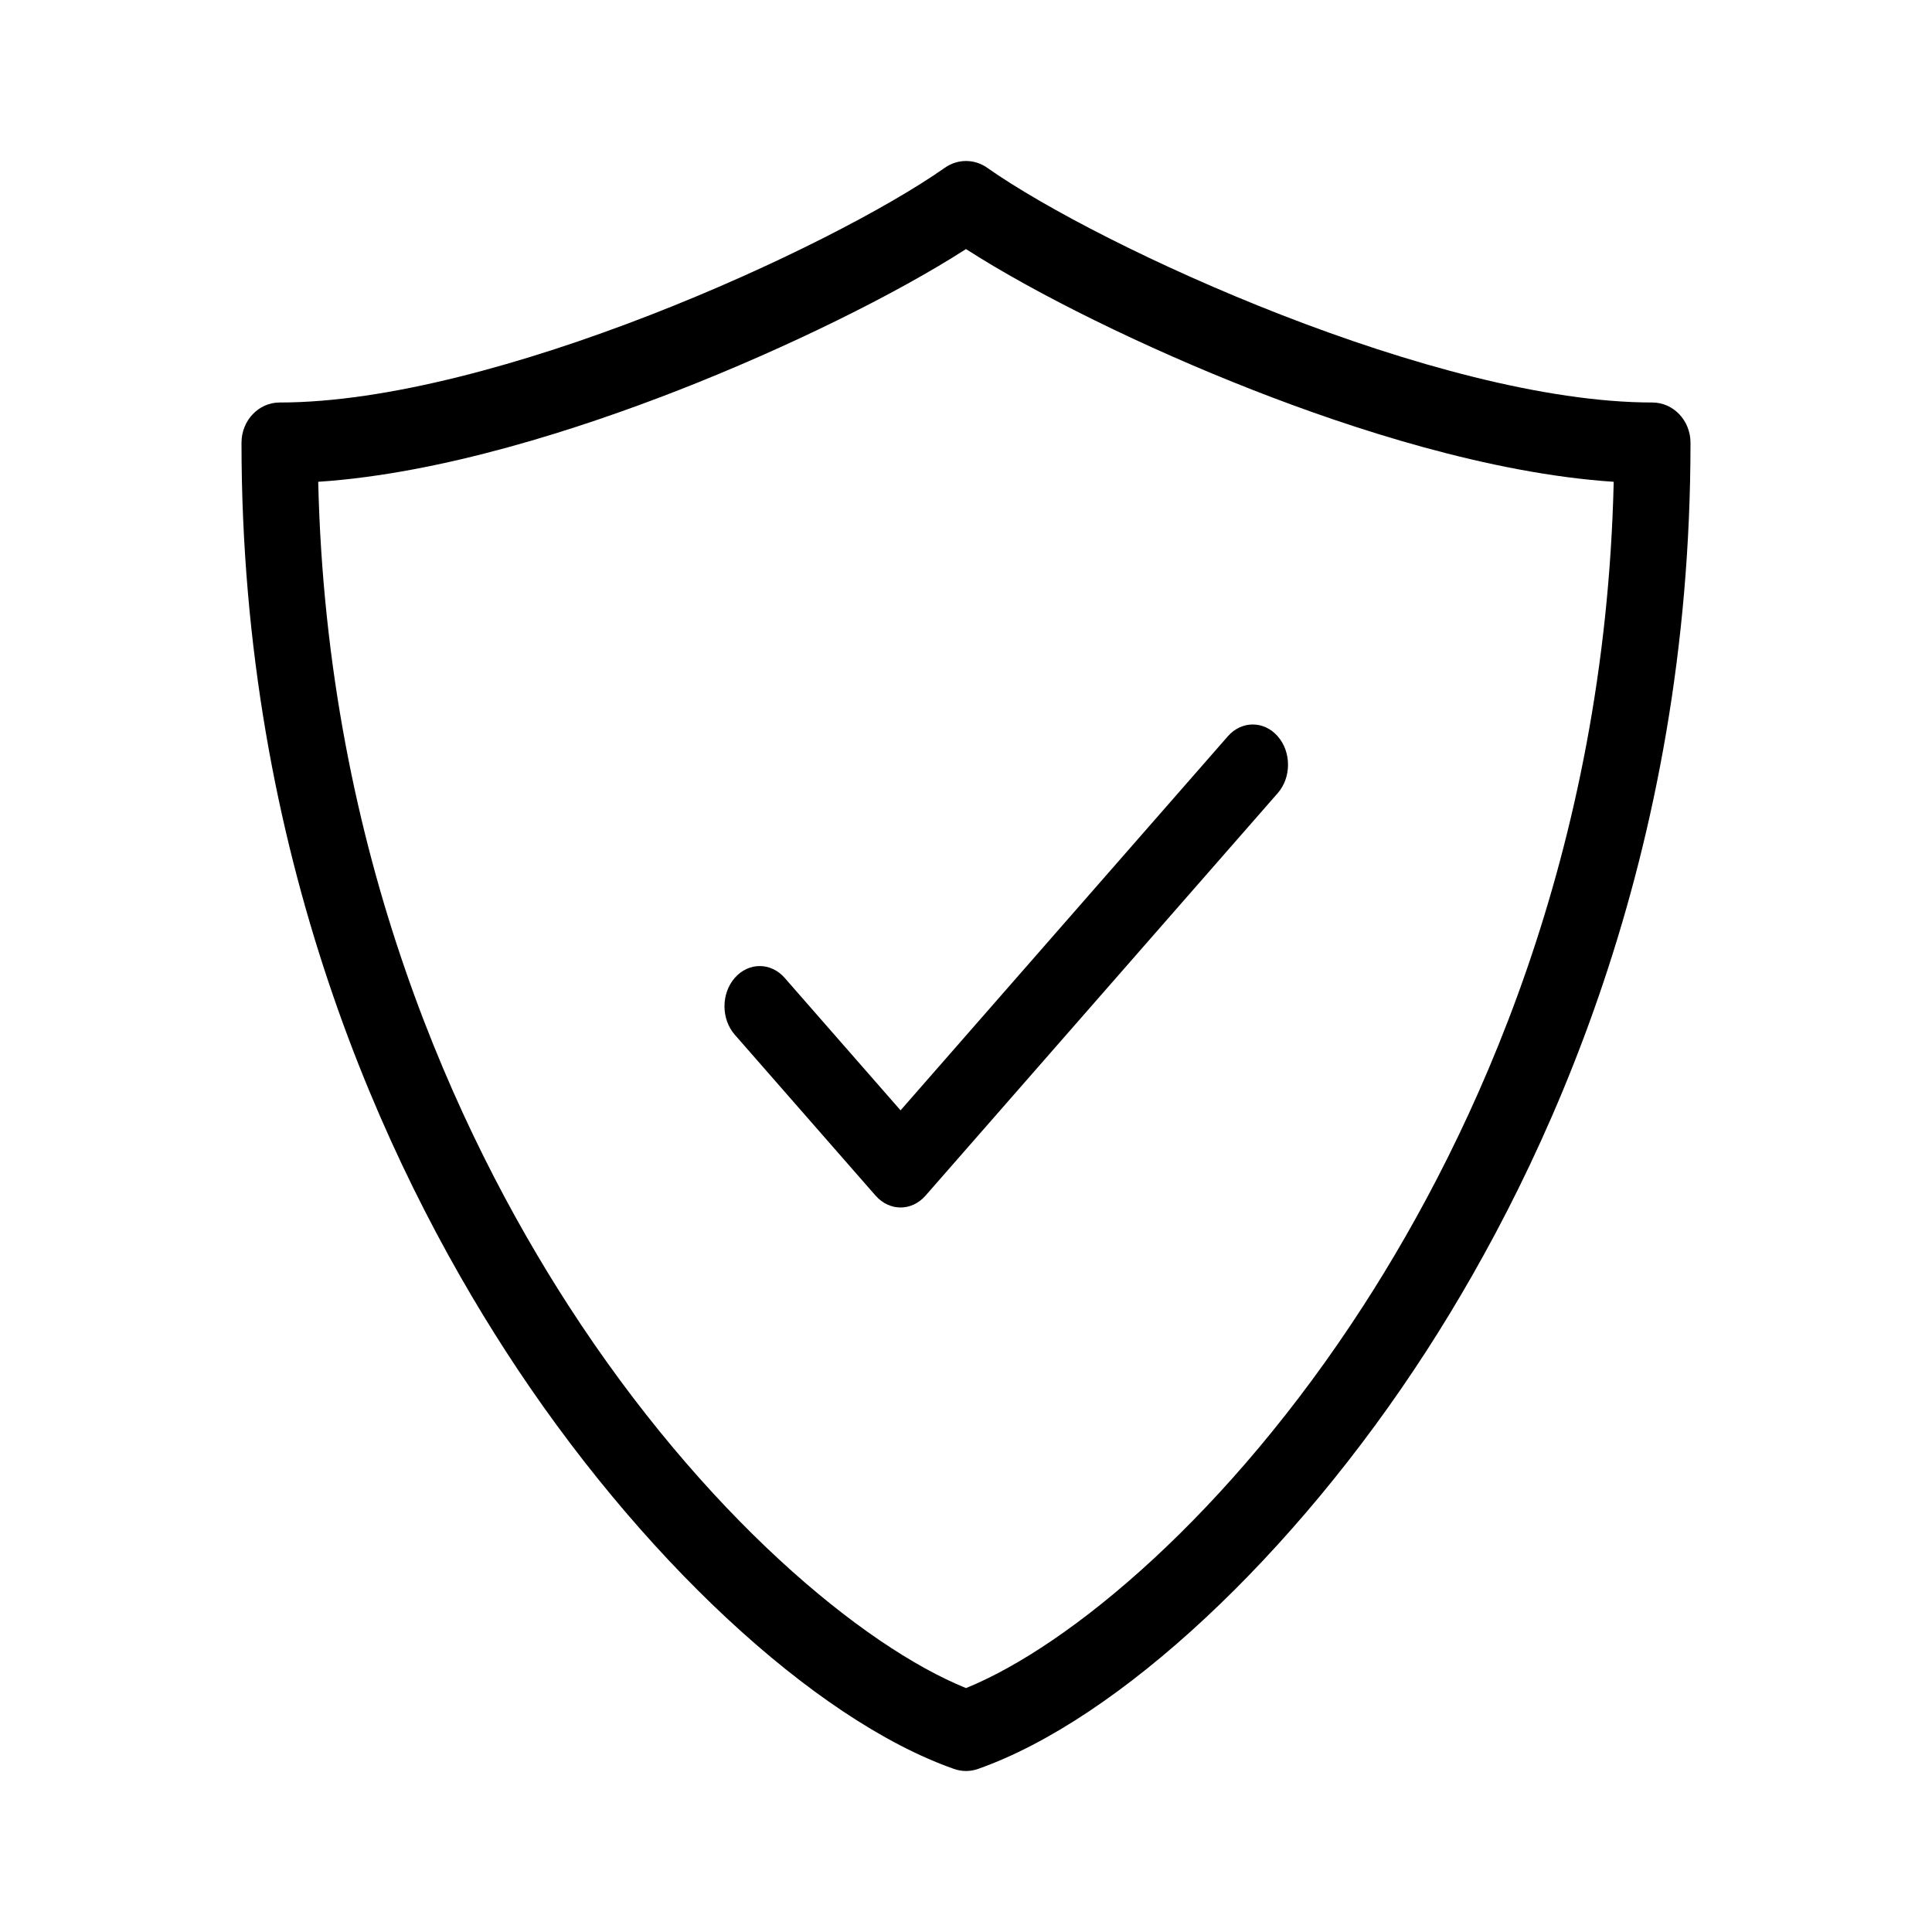 <?xml version="1.0" encoding="UTF-8"?>
<svg width="24px" height="24px" viewBox="0 0 24 24" version="1.1" xmlns="http://www.w3.org/2000/svg" xmlns:xlink="http://www.w3.org/1999/xlink">
    <title>Icon - Professional</title>
    <defs>
        <filter color-interpolation-filters="auto" id="filter-1">
            <feColorMatrix in="SourceGraphic" type="matrix" values="0 0 0 0 0.878 0 0 0 0 0 0 0 0 0 0.486 0 0 0 1 0"></feColorMatrix>
        </filter>
    </defs>
    <g id="Icon---Professional" stroke="none" stroke-width="1" fill="none" fill-rule="evenodd">
        <g filter="url(#filter-1)" id="0105-shield-check">
            <g transform="translate(3, 2)">
                <path d="M9,20 C8.949,20 8.898,19.991 8.85,19.974 C7.108,19.361 4.921,17.323 3.28,14.781 C1.784,12.465 0,8.628 0,3.5 C0,3.224 0.212,3 0.474,3 C3.139,3 7.33,1.074 8.737,0.084 C8.896,-0.028 9.104,-0.028 9.263,0.084 C10.67,1.074 14.861,3 17.526,3 C17.788,3 18,3.224 18,3.5 C18,8.628 16.216,12.464 14.72,14.781 C13.079,17.322 10.892,19.361 9.15,19.974 C9.102,19.991 9.051,20 9,20 L9,20 Z M0.953,3.985 C1.06,8.616 2.688,12.092 4.062,14.219 C5.738,16.813 7.715,18.449 9,18.97 C10.284,18.449 12.261,16.814 13.937,14.219 C15.311,12.092 16.939,8.616 17.046,3.985 C15.504,3.883 13.785,3.323 12.565,2.845 C11.222,2.32 9.866,1.652 9,1.094 C8.133,1.652 6.777,2.32 5.434,2.845 C4.213,3.322 2.495,3.883 0.953,3.985 Z" id="Shape" fill="#000000" fill-rule="nonzero"></path>
                <path d="M8.188,13 C8.076,13 7.964,12.951 7.878,12.854 L6.128,10.854 C5.957,10.659 5.957,10.342 6.128,10.147 C6.299,9.952 6.576,9.952 6.747,10.147 L8.187,11.793 L12.253,7.146 C12.424,6.951 12.701,6.951 12.872,7.146 C13.043,7.341 13.043,7.658 12.872,7.853 L8.496,12.854 C8.41,12.952 8.298,13 8.186,13 L8.188,13 Z" id="Path" fill="#000000" fill-rule="nonzero"></path>
            </g>
        </g>
    </g>
</svg>
